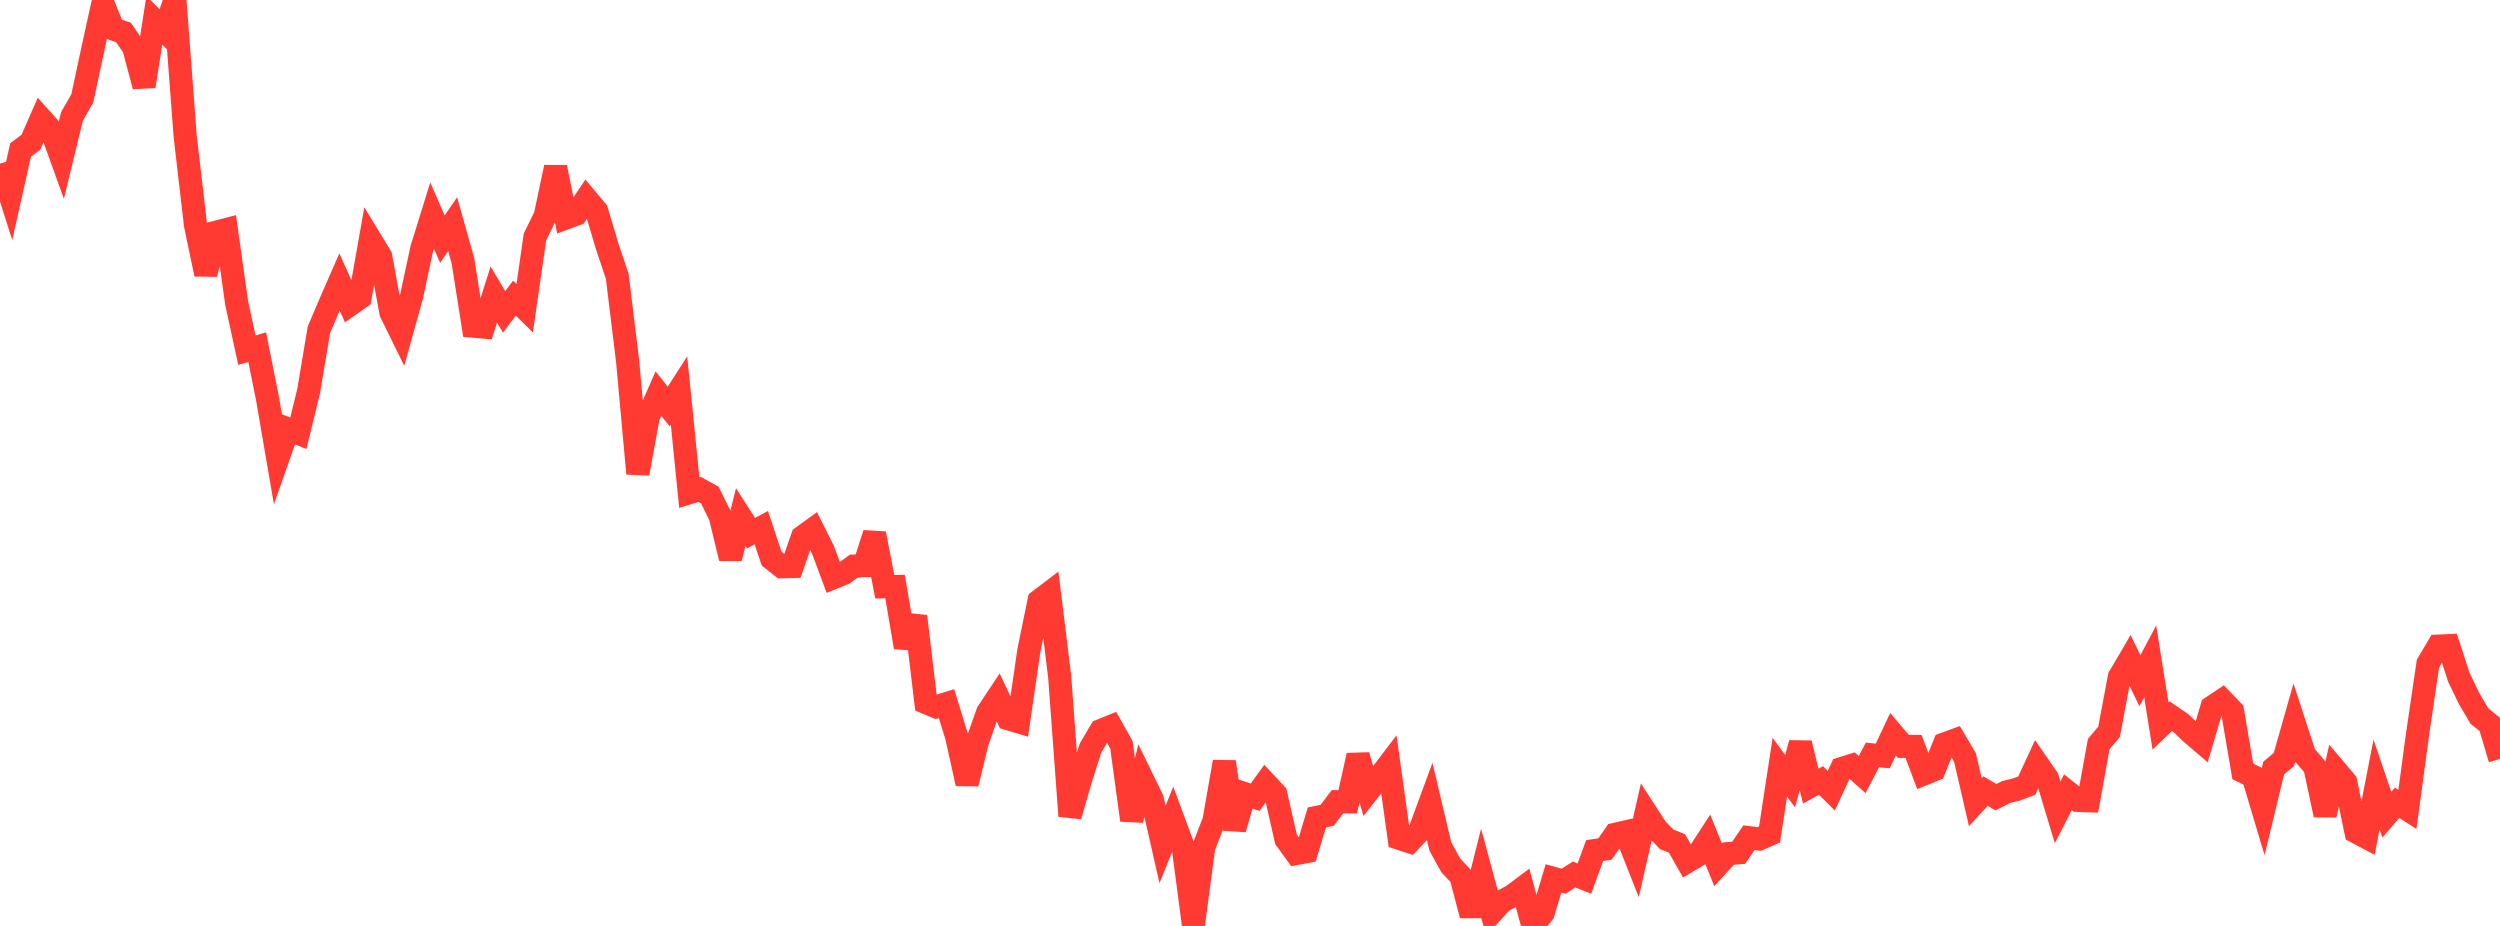 <?xml version="1.0" standalone="no"?>
<!DOCTYPE svg PUBLIC "-//W3C//DTD SVG 1.1//EN" "http://www.w3.org/Graphics/SVG/1.1/DTD/svg11.dtd">

<svg width="135" height="50" viewBox="0 0 135 50" preserveAspectRatio="none" 
  xmlns="http://www.w3.org/2000/svg"
  xmlns:xlink="http://www.w3.org/1999/xlink">


<polyline points="0.0, 8.834 0.556, 10.577 1.111, 8.097 1.667, 7.681 2.222, 6.417 2.778, 7.035 3.333, 8.571 3.889, 6.281 4.444, 5.313 5.0, 2.712 5.556, 0.184 6.111, 1.562 6.667, 1.752 7.222, 2.563 7.778, 4.66 8.333, 1.097 8.889, 1.654 9.444, 0.0 10.0, 7.357 10.556, 12.146 11.111, 14.805 11.667, 12.541 12.222, 12.397 12.778, 16.357 13.333, 18.912 13.889, 18.744 14.444, 21.519 15.0, 24.757 15.556, 23.173 16.111, 23.398 16.667, 21.117 17.222, 17.806 17.778, 16.497 18.333, 15.225 18.889, 16.46 19.444, 16.072 20.0, 12.934 20.556, 13.849 21.111, 16.876 21.667, 18.008 22.222, 16.013 22.778, 13.424 23.333, 11.639 23.889, 12.912 24.444, 12.105 25.0, 14.087 25.556, 17.614 26.111, 17.661 26.667, 15.908 27.222, 16.842 27.778, 16.1 28.333, 16.643 28.889, 12.789 29.444, 11.662 30.0, 9.033 30.556, 11.77 31.111, 11.565 31.667, 10.734 32.222, 11.397 32.778, 13.269 33.333, 14.931 33.889, 19.482 34.444, 25.572 35.0, 22.524 35.556, 21.254 36.111, 21.954 36.667, 21.088 37.222, 26.602 37.778, 26.429 38.333, 26.736 38.889, 27.863 39.444, 30.148 40.0, 27.921 40.556, 28.79 41.111, 28.493 41.667, 30.165 42.222, 30.604 42.778, 30.59 43.333, 28.994 43.889, 28.592 44.444, 29.7 45.0, 31.195 45.556, 30.968 46.111, 30.568 46.667, 30.548 47.222, 28.813 47.778, 31.684 48.333, 31.672 48.889, 34.952 49.444, 33.281 50.0, 37.935 50.556, 38.168 51.111, 37.997 51.667, 39.802 52.222, 42.317 52.778, 40.042 53.333, 38.472 53.889, 37.634 54.444, 38.81 55.0, 38.976 55.556, 35.147 56.111, 32.442 56.667, 32.02 57.222, 36.533 57.778, 44.066 58.333, 42.154 58.889, 40.391 59.444, 39.451 60.0, 39.226 60.556, 40.214 61.111, 44.286 61.667, 42.021 62.222, 43.162 62.778, 45.602 63.333, 44.216 63.889, 45.713 64.444, 49.922 65.0, 45.75 65.556, 44.323 66.111, 41.142 66.667, 44.767 67.222, 42.863 67.778, 43.051 68.333, 42.28 68.889, 42.879 69.444, 45.323 70.0, 46.088 70.556, 45.984 71.111, 44.139 71.667, 44.028 72.222, 43.293 72.778, 43.299 73.333, 40.791 73.889, 42.719 74.444, 42.013 75.0, 41.281 75.556, 45.268 76.111, 45.449 76.667, 44.863 77.222, 43.355 77.778, 45.706 78.333, 46.719 78.889, 47.313 79.444, 49.428 80.0, 47.221 80.556, 49.277 81.111, 48.672 81.667, 48.373 82.222, 47.958 82.778, 50.0 83.333, 49.294 83.889, 47.432 84.444, 47.583 85.0, 47.223 85.556, 47.444 86.111, 45.931 86.667, 45.847 87.222, 45.053 87.778, 44.926 88.333, 46.335 88.889, 43.889 89.444, 44.744 90.0, 45.323 90.556, 45.545 91.111, 46.521 91.667, 46.192 92.222, 45.335 92.778, 46.701 93.333, 46.094 93.889, 46.048 94.444, 45.236 95.0, 45.305 95.556, 45.061 96.111, 41.429 96.667, 42.184 97.222, 40.13 97.778, 42.45 98.333, 42.145 98.889, 42.698 99.444, 41.504 100.0, 41.329 100.556, 41.828 101.111, 40.764 101.667, 40.823 102.222, 39.646 102.778, 40.304 103.333, 40.307 103.889, 41.792 104.444, 41.565 105.0, 40.176 105.556, 39.972 106.111, 40.909 106.667, 43.32 107.222, 42.718 107.778, 43.05 108.333, 42.768 108.889, 42.632 109.444, 42.424 110.0, 41.22 110.556, 42.025 111.111, 43.868 111.667, 42.778 112.222, 43.221 112.778, 43.24 113.333, 40.174 113.889, 39.52 114.444, 36.561 115.0, 35.614 115.556, 36.76 116.111, 35.715 116.667, 39.204 117.222, 38.674 117.778, 39.055 118.333, 39.588 118.889, 40.063 119.444, 38.188 120.0, 37.816 120.556, 38.394 121.111, 41.654 121.667, 41.924 122.222, 43.782 122.778, 41.476 123.333, 41.008 123.889, 39.05 124.444, 40.753 125.0, 41.41 125.556, 44.007 126.111, 41.572 126.667, 42.23 127.222, 44.92 127.778, 45.214 128.333, 42.361 128.889, 43.993 129.444, 43.35 130.0, 43.707 130.556, 39.592 131.111, 35.83 131.667, 34.891 132.222, 34.868 132.778, 36.575 133.333, 37.723 133.889, 38.668 134.444, 39.113 135.0, 40.98" fill="none" stroke="#ff3a33" stroke-width="1.25"/>

</svg>